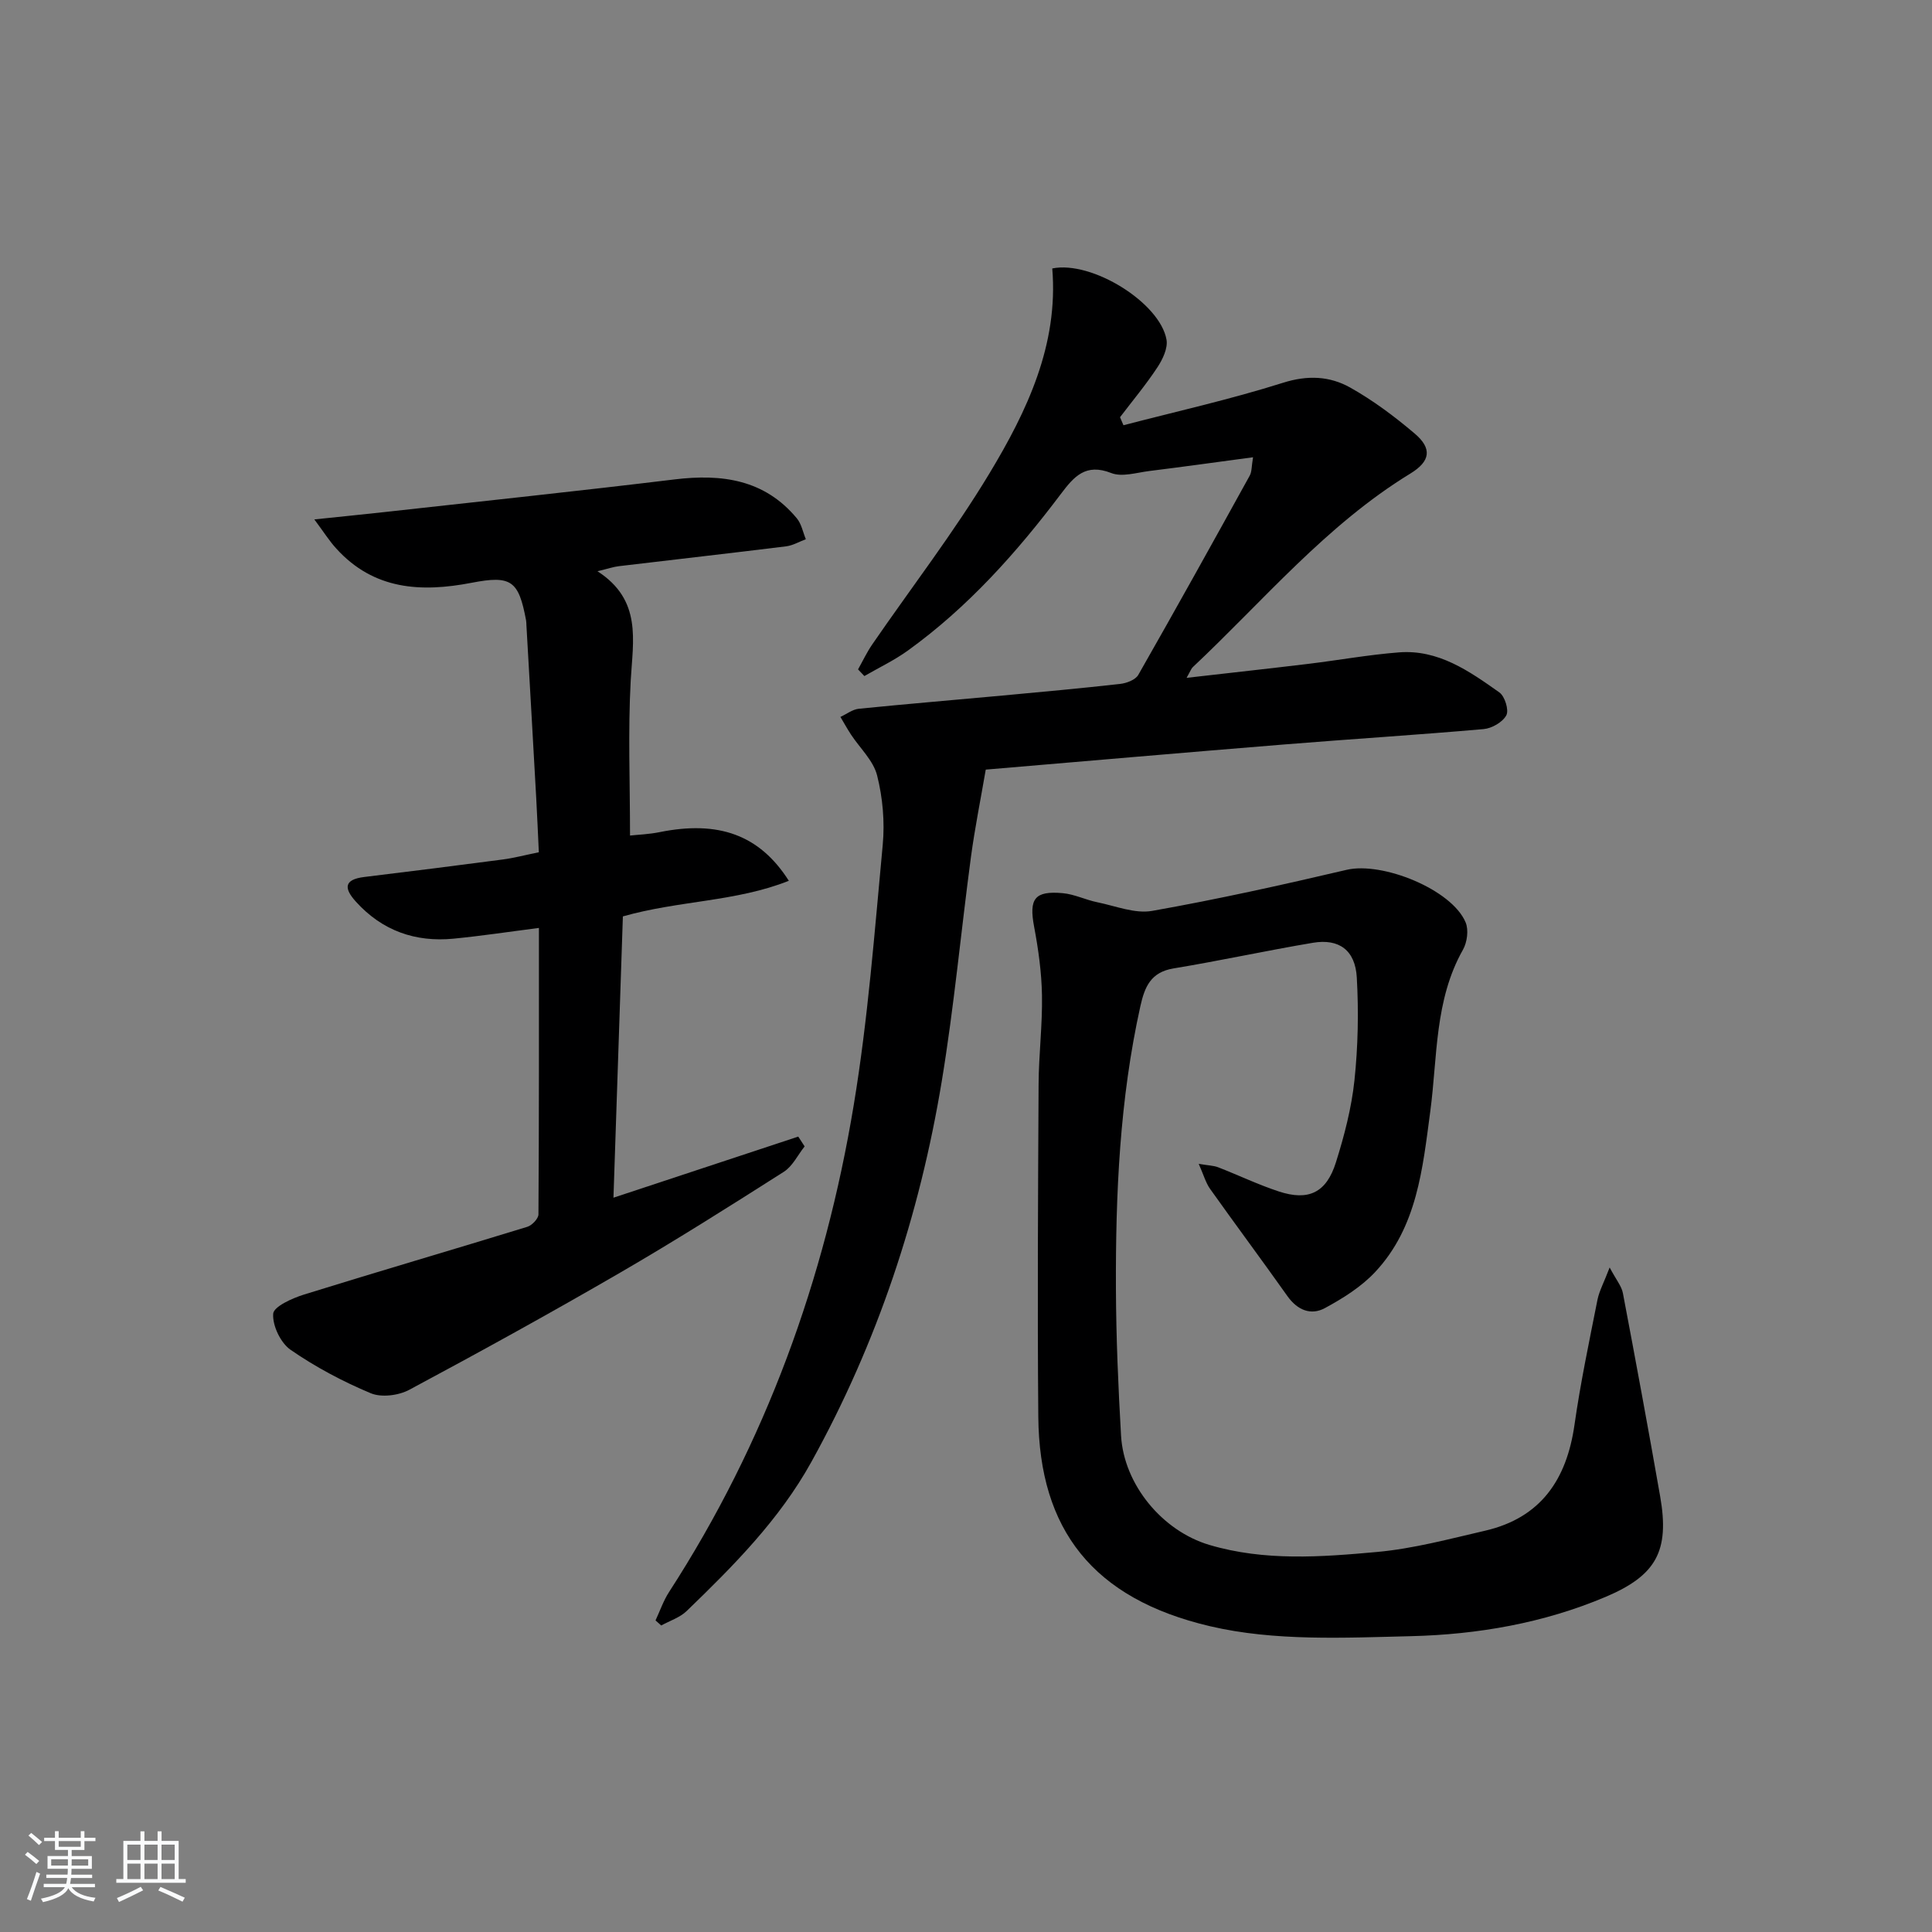 <svg enable-background="new 0 0 400 400" viewBox="0 0 400 400" xmlns="http://www.w3.org/2000/svg"><rect x="0" y="0" width="400" height="400" fill="#808080" stroke="none"/><path d="m5.17 384 .55-.58c.85.61 1.65 1.24 2.4 1.87l-.59.64c-.83-.73-1.62-1.38-2.36-1.93m1.22 9.53-.82-.34c.71-1.76 1.37-3.64 1.98-5.63.24.13.5.25.76.36-.6 1.67-1.24 3.54-1.92 5.61m-.5-13.5.57-.54c.56.44 1.31 1.06 2.26 1.87l-.65.64c-.67-.66-1.4-1.32-2.18-1.97m3.25.46h2.24v-1.36h.77v1.36h4.57v-1.36h.76v1.36h2.28v.69h-2.28v1.84h-2.64v1.26h4.18v2.64h-4.21c0 .45-.02.86-.05 1.21h4.32v.69h-4.38c-.04.34-.1.75-.19 1.22h5.15v.69h-4.82c.87 1.19 2.51 1.92 4.93 2.19-.17.31-.3.57-.37.76-2.77-.49-4.52-1.41-5.26-2.76-.56 1.26-2.3 2.23-5.24 2.9-.12-.24-.26-.48-.43-.72 2.73-.55 4.38-1.34 4.96-2.38h-4.38v-.69h4.65c.1-.38.17-.79.21-1.22h-4.32v-.69h4.4c.03-.34.05-.75.05-1.21h-4.2v-2.64h4.23v-1.26h-2.69v-1.84h-2.24zm1.46 4.46v1.29h3.45c.01-.4.02-.57.01-.53v-.32-.45h-3.46zm1.55-2.59h4.57v-1.19h-4.57zm6.11 2.59h-3.42v.77c-.01.19-.01.37-.02.53h3.44z" fill="#fafbfc"/><path d="m32.63 379.16h.82v1.98h3.54v7.89h1.46v.78h-14.37v-.78h1.46v-7.89h3.54v-1.98h.82v1.98h2.73zm-3.49 11.48.5.73c-1.61.82-3.28 1.63-5 2.42-.13-.27-.28-.55-.44-.82 1.75-.73 3.4-1.5 4.94-2.33m-2.78-5.55h2.73v-3.18h-2.73zm0 3.95h2.73v-3.2h-2.73zm3.54-3.95h2.73v-3.18h-2.73zm0 3.95h2.73v-3.2h-2.73zm7.89 4.68c-1.84-.92-3.51-1.7-5.02-2.32l.45-.73c1.89.8 3.57 1.55 5.04 2.23zm-1.62-11.81h-2.73v3.18h2.73zm-2.73 7.13h2.73v-3.2h-2.73z" fill="#fafbfc"/><g fill="#000001"><path d="m232.6 88.04c11.03-2.87 22.18-5.36 33.03-8.79 5.08-1.61 9.65-1.39 13.88.97 4.75 2.66 9.2 5.99 13.36 9.52 3.67 3.1 3.32 5.75-.88 8.31-17.43 10.66-30.39 26.31-45.04 40.08-.32.3-.47.78-1.28 2.21 8.91-1.02 17.04-1.91 25.17-2.89 6.26-.76 12.49-1.89 18.77-2.38 8.18-.65 14.59 3.88 20.82 8.29 1.13.8 2.01 3.65 1.44 4.73-.76 1.42-2.99 2.71-4.7 2.86-13.74 1.21-27.51 2.06-41.26 3.18-20.87 1.69-41.72 3.51-61.82 5.21-1.08 6.28-2.27 12.17-3.07 18.12-2.07 15.46-3.5 31.03-6.04 46.41-4.58 27.72-13.33 54.12-26.98 78.78-6.61 11.95-16.13 21.53-25.84 30.9-1.41 1.36-3.49 2.01-5.26 2.99-.39-.35-.79-.7-1.18-1.05.92-1.97 1.63-4.07 2.8-5.88 19.98-30.87 32.27-64.75 38.24-100.84 2.95-17.8 4.31-35.87 6-53.86.44-4.73 0-9.75-1.16-14.35-.77-3.08-3.55-5.65-5.4-8.46-.78-1.19-1.47-2.44-2.2-3.67 1.27-.58 2.5-1.56 3.82-1.69 9.92-1 19.86-1.82 29.79-2.74 8.1-.75 16.21-1.49 24.29-2.4 1.34-.15 3.18-.84 3.77-1.87 7.81-13.69 15.46-27.47 23.08-41.27.44-.8.36-1.9.68-3.79-7.49 1-14.48 1.98-21.49 2.85-2.63.33-5.64 1.29-7.86.42-5.33-2.1-7.73.74-10.47 4.37-9.15 12.14-19.23 23.42-31.63 32.37-2.81 2.03-6 3.54-9.02 5.29-.44-.46-.88-.92-1.31-1.38.97-1.73 1.82-3.54 2.94-5.17 8.1-11.78 16.87-23.15 24.24-35.37 7.81-12.95 14.34-26.68 13.03-42.47 8.2-1.67 22.29 7.09 23.65 14.73.32 1.77-.8 4.11-1.9 5.77-2.36 3.58-5.12 6.88-7.72 10.3.24.55.47 1.11.71 1.66z"/><path d="m333.26 262.42c1.38 2.59 2.47 3.87 2.74 5.29 2.66 14.02 5.26 28.06 7.72 42.11 1.97 11.28-.78 16.34-11.28 20.79-12.85 5.44-26.5 7.8-40.25 8.14-13.9.34-28.33 1.07-41.67-2.06-24.27-5.69-35.34-20-35.55-43.35-.2-22.94-.06-45.89.06-68.84.03-6.14.81-12.29.7-18.43-.08-4.75-.75-9.54-1.63-14.22-1.08-5.75.07-7.46 5.93-6.93 2.42.22 4.74 1.39 7.15 1.88 3.78.77 7.79 2.42 11.36 1.79 13.5-2.39 26.91-5.37 40.26-8.5 7.4-1.74 21.79 4.07 24.64 10.88.66 1.57.32 4.12-.55 5.66-5.9 10.44-5.26 22.15-6.76 33.42-1.59 11.9-2.71 24.01-11.43 33.32-2.87 3.06-6.65 5.43-10.38 7.45-2.91 1.58-5.71.43-7.77-2.47-5.28-7.45-10.73-14.77-16.02-22.21-.9-1.27-1.32-2.87-2.35-5.18 1.99.34 3.09.35 4.04.72 4.18 1.62 8.24 3.58 12.49 4.98 6.19 2.05 9.9.3 11.88-6.01 1.73-5.51 3.22-11.21 3.83-16.94.75-7.05.89-14.24.49-21.33-.32-5.67-3.69-8.09-9.07-7.19-9.65 1.62-19.22 3.72-28.87 5.31-4.72.78-5.98 3.82-6.87 7.83-4.28 19.28-5.14 38.86-5.06 58.49.04 10.14.48 20.28 1.06 30.4.58 10.16 8.57 19.76 18.29 22.64 11.44 3.39 23.12 2.51 34.68 1.46 7.54-.68 14.98-2.69 22.39-4.4 11.55-2.67 16.9-10.59 18.52-21.92 1.24-8.7 3.06-17.32 4.77-25.95.38-1.81 1.33-3.53 2.51-6.63z"/><path d="m65.08 107.54c5.63-.59 10.16-1.04 14.68-1.54 19.96-2.22 39.94-4.32 59.88-6.74 9.81-1.19 18.65 0 25.34 8.06.96 1.16 1.26 2.87 1.86 4.32-1.35.5-2.67 1.29-4.06 1.47-11.54 1.43-23.09 2.73-34.64 4.11-1.13.13-2.23.52-4.44 1.05 9.27 5.98 7.34 14.33 6.88 22.68-.57 10.44-.14 20.93-.14 32.04 1.67-.18 3.93-.26 6.1-.7 12.17-2.46 20.7.51 26.78 10.07-10.97 4.36-22.71 4.06-34.36 7.37-.63 18.93-1.28 38.31-1.95 58.24 13.1-4.33 25.68-8.49 38.26-12.65.44.68.88 1.35 1.32 2.03-1.42 1.78-2.49 4.1-4.31 5.26-11.2 7.13-22.44 14.24-33.92 20.9-14.39 8.35-28.96 16.38-43.62 24.23-2.22 1.19-5.77 1.64-7.99.71-5.78-2.42-11.43-5.42-16.58-8.98-2.07-1.43-3.78-5.01-3.61-7.47.1-1.49 3.95-3.22 6.39-3.98 15.37-4.78 30.83-9.29 46.22-14.02.97-.3 2.3-1.68 2.31-2.57.13-19.64.1-39.27.1-59.31-6.21.79-11.92 1.66-17.67 2.22-7.93.77-14.76-1.64-20.2-7.63-2.47-2.72-2.62-4.61 1.71-5.14 9.56-1.16 19.11-2.36 28.66-3.62 2.29-.3 4.55-.9 7.48-1.5-.18-3.72-.33-7.46-.54-11.2-.66-11.93-1.35-23.87-2.03-35.8-.02-.33-.01-.67-.07-1-1.54-8.25-3.06-9.38-11.28-7.79-10.47 2.02-20.24 1.47-27.99-7.06-1.43-1.55-2.55-3.35-4.57-6.06z"/></g></svg>